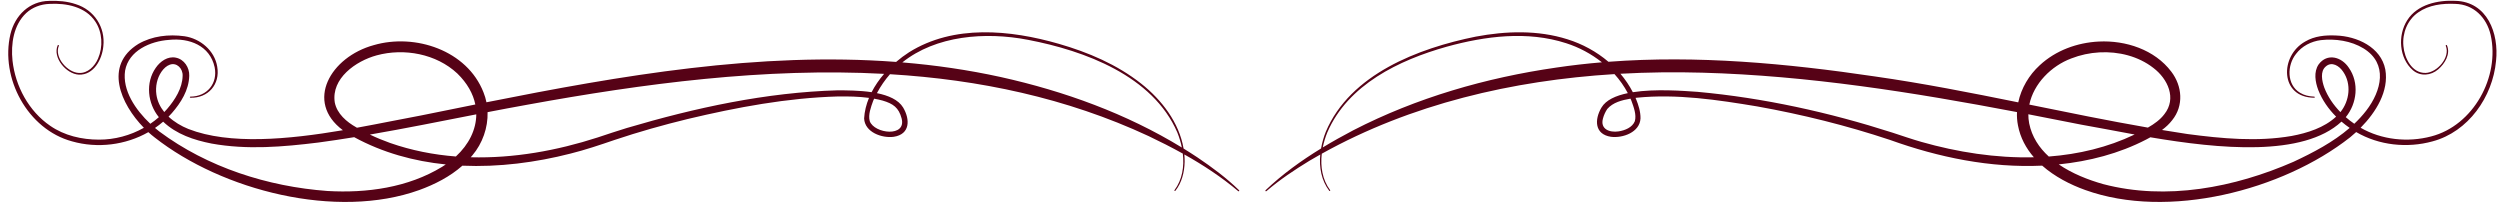 <?xml version="1.0" encoding="UTF-8" standalone="no"?><svg xmlns="http://www.w3.org/2000/svg" xmlns:xlink="http://www.w3.org/1999/xlink" fill="#000000" height="232.1" preserveAspectRatio="xMidYMid meet" version="1" viewBox="177.6 1393.0 2639.8 232.1" width="2639.8" zoomAndPan="magnify"><g fill="#560216" id="change1_1"><path d="M2770.34,1393.89c-18.55-0.91-40.21,3.7-50.87,20.44c-10.24,15.98-8.73,40.06,5.93,52.82 c7.89,6.77,19.11,5.73,26.74-0.91c6.96-5.93,13.31-16.26,9.19-25.45c-0.37-0.76-1.61-0.15-1.18,0.61 c4.95,12.07-8.92,28.11-21.28,28.61c-14.54,0.35-22.4-15.67-23.45-28.35c-1.36-13.58,4.23-27.72,15.57-35.53 c11.29-7.97,25.64-9.68,39.21-9.03c19.41,0.49,33.08,14.43,37.33,32.81c9.89,44.18-18.18,95.62-62.77,107.12 c-24.79,6.54-52.26,3.66-74.54-9.13c16.2-16.39,30.05-38.7,26.09-61.49c-4.58-23.72-30.06-35.23-52.14-35.92 c-11-0.54-22.67,0.57-32.38,6.32c-27.18,15.05-27.01,59.27,9.44,59.38c0.31,0,0.57-0.25,0.58-0.56c0.01-0.32-0.24-0.59-0.56-0.59 c-5.29-0.17-10.6-1.35-15.04-4.1c-14.21-8.48-13.78-29.09-4.23-40.97c6.22-8.31,16.06-13.28,26.26-14.6 c15.27-1.69,31.82,0.68,45.07,8.75c26.16,16.15,18.94,44.84,2.85,65.69c-3.85,4.99-8.1,9.59-12.63,13.89 c-3.11-2.14-6.11-4.47-8.99-6.97c11.9-14.48,14.36-36.37,3.25-52.15c-7.57-11.54-22.88-15.89-31.94-3.51 c-5.38,7.97-3.48,18.57-0.42,26.81c4.22,10.78,10.84,20.23,18.91,28.29c-12.61,11.71-30.23,17.27-46.98,20.4 c-36.28,6.3-73.7,2.75-110.11-2.06c-8.94-1.33-17.85-2.77-26.77-4.25c3.99-2.96,7.68-6.32,10.8-10.4 c12.37-15.31,10.6-36.04-0.95-51.18c-17.61-23.31-48.24-33.24-76.56-31.82c-22.84,1.14-45.49,9.34-62.41,25.07 c-11.22,10.23-19.52,24.19-22.66,39.15c-50.34-10.21-100.73-20.13-151.58-27.39c-92.8-13.73-187.42-22.58-281.15-15.46 c-12.59-10.73-27.51-18.83-43.28-23.75c-31.26-9.91-65-8.8-96.82-2.81c-60.43,12.2-132.6,39.61-158.31,100.4 c-2.23,5.57-3.96,11.57-5.03,17.71c-20.91,12.8-40.84,27.18-58.62,44.09c-0.25,0.24-0.27,0.65-0.03,0.91 c0.25,0.28,0.69,0.3,0.96,0.04c14.06-12.11,29.64-22.44,45.47-32.1c3.76-2.23,7.55-4.4,11.36-6.54 c-1.24,13.56,1.16,27.32,9.52,38.3c0.2,0.25,0.56,0.29,0.81,0.09c0.25-0.2,0.29-0.56,0.09-0.81c-8.23-11.06-10.36-24.91-8.81-38.47 c94.39-52.55,201.41-77.38,309.07-84.05c5.5,6.1,10.25,12.82,14.08,20.09c-12.67,2.61-23.1,7.25-27.81,15.21 c-7.67,12.93-7.21,28.29,9.98,30.89c12.5,1.63,30.49-4.74,31.23-19.38c0.11-7.2-2.18-14.19-4.76-20.63 c-0.15-0.36-0.33-0.7-0.49-1.06c0.36-0.05,0.72-0.11,1.07-0.16c42.52-4.3,85.48,2.21,127.44,9.17 c47.47,8.5,94.45,20.15,140.21,35.38c51.36,18.46,105.88,29.7,160.68,27.15c13.15,11.57,29.55,20.05,45.49,25.74 c87.41,31.48,208.01,0.61,279.58-55.59c2.15-1.75,4.31-3.63,6.47-5.61c24.16,14.12,53.81,17.2,80.65,9.82 c37.76-10.09,63.5-46.95,67.02-84.81C2816.44,1428.18,2803.93,1394.83,2770.34,1393.89z M2631.86,1485.48 c-2.49-7.03-4.58-17.09,1.56-22.26c6.36-5.67,14.28-0.7,18.37,5.52c8.91,12.9,6.81,30.69-2.9,42.66 C2641.56,1503.89,2635.53,1495.15,2631.86,1485.48z M2364.76,1454.69c18.75-7.32,40.29-8.61,59.75-3.25 c9.73,2.7,18.99,7.12,26.82,13.24c15.44,11.68,24.81,32.26,11.7,48.85c-4.27,5.76-10.74,10.39-17.05,13.99 c-0.14,0.08-0.27,0.15-0.41,0.22c-41.85-7.27-83.5-15.81-125.16-24.29C2324.96,1481.36,2343.53,1462.62,2364.76,1454.69z M2320.25,1523.31c-0.63-3.25-0.9-6.47-0.89-9.65c18.72,3.61,37.42,7.29,56.11,11.01c15.48,2.65,34.8,6.51,56.13,10.37 c-28.52,13.63-59.26,20.87-90.64,23.25C2330.77,1548.99,2323.13,1537.49,2320.25,1523.31z M1606.49,1530.59 c-10.87,5.71-21.64,11.71-32.17,18.09c1.11-5.53,2.78-10.93,4.85-15.96c21.75-50.38,75.84-76.29,126.03-90.41 c40.8-11.24,85.21-16.93,126.14-3.69c13.57,4.35,26.51,11.23,37.74,20.17c-16.1,1.36-32.16,3.18-48.19,5.56 C1746.62,1475.08,1673.33,1496.17,1606.49,1530.59z M1900.24,1499.38c2.42,6.73,5.52,14.69,3.62,21.59 c-2.63,6.59-10.4,9.75-17.18,10.77c-9.57,1.44-19.67-2.43-16.44-13.75c0.88-3.36,2.51-6.94,4.5-9.91c5.94-6.9,15.4-9.35,24.53-10.9 C1899.58,1497.92,1899.94,1498.64,1900.24,1499.38z M2206.47,1542.84c-8.98-2.52-21.61-6.85-30.61-9.79 c-66.86-21.44-135.87-36.68-205.85-43.08c-14.95-1.02-44.47-3.34-68.27,0.39c-3.63-7.01-8.04-13.53-13.11-19.49 c28.86-1.6,57.74-1.93,86.42-1.13c111.91,3.09,222.48,20.7,332.32,41.61c-0.21,4.7,0.11,9.43,1.05,14.13 c2.45,12.94,8.52,24.09,16.78,33.58C2285.14,1560.09,2244.48,1553.67,2206.47,1542.84z M2398.4,1587.41 c-15.72-4.43-32.71-11.09-46.93-20.82c31.93-3.23,63.75-11.4,92.39-26.27c1.46-0.78,2.92-1.57,4.36-2.36 c72.51,12.28,161.24,21.03,201.81-16.54c2.76,2.36,5.65,4.58,8.64,6.64c-17.42,15.04-38.5,26.05-59.29,35.77 C2537.05,1591.05,2465.14,1604.96,2398.4,1587.41z"/><path d="M1441.85,1559.11c-4.77-3.18-9.62-6.24-14.49-9.25c-4.63-27.42-23.13-51.45-44.7-68.51 c-25.57-20.21-56.02-33.16-87.13-42.11c-51.2-14.75-110.92-20.6-158.1,8.99c-4.62,2.96-9.2,6.37-13.61,10.15 c-144.41-10.89-290.16,14.24-432.57,42.62c-0.72-3.55-1.72-7.05-3.11-10.45c-17.31-44.41-72.26-62.58-115.83-49.91 c-45.64,12.44-73.14,59.74-32.65,89.86c-57.44,9.72-119.74,15.67-163.18-1.33c-7.53-3.03-14.93-7.39-20.91-13 c1.17-1.19,2.32-2.41,3.44-3.67c9.54-10.93,18.06-24.33,18.41-39.5c0.32-8.57-5.26-17.35-14.1-19.11 c-8.63-1.83-16.64,3.98-21.23,10.68c-11.13,15.78-8.63,37.68,3.26,52.16c-2.87,2.51-5.88,4.83-9.03,6.97 c-15.6-14.7-29.72-35.3-26.63-56.13c3.77-21.17,26.76-31.1,46.31-32.45c21.42-2.31,43.25,5.99,48.23,28.81 c3.46,17.16-7.93,31.03-25.6,31.1c-0.31,0.01-0.56,0.26-0.56,0.58c0,0.32,0.26,0.58,0.58,0.58c18.75,0.56,31.59-14.16,28.32-32.76 c-2.68-17.06-18-29.81-34.69-32.18c-16.52-2.26-33.95-0.32-48.57,8.12c-36.7,22.59-18.84,63.38,5.8,88.56 c-14.38,8.11-30.83,12.56-47.43,12.5c-18.07-0.01-36.48-4.21-51.48-14.61c-22.55-15.37-36.82-41.8-39.8-68.8 c-1.85-17.6,1.07-37.73,14.46-50.26c6.6-6.13,15.43-9.3,24.41-9.65c17.74-1.02,38.2,2.88,48.57,18.65 c7.55,11.3,8.28,26.67,2.88,39.07c-3.46,8.06-10.8,15.67-20.13,15.19c-12.13-0.41-26.35-16.52-21.28-28.61 c0.16-0.32,0.04-0.72-0.28-0.89c-0.32-0.17-0.72-0.04-0.89,0.28c-5.67,12.93,8.95,30.36,22.36,31.01 c15.7,0.6,24.54-16.26,25.8-29.92c2.27-20.16-9.6-38.36-29.02-44.49c-9.09-3.09-18.73-3.82-28.16-3.48 c-21,0.32-36.12,15.36-40.9,35.07c-10.99,46.51,18.12,100.59,65.06,113.27c26.85,7.65,56.48,3.95,80.56-9.73 c2.17,1.98,4.36,3.83,6.56,5.52c71.65,56.23,192.11,87.06,279.58,55.59c16.35-5.97,32.31-14.08,45.46-25.7 c38.46,1.71,77.51-3.39,114.18-12.78c15.23-3.77,31.63-9.29,46.54-14.4c25.41-8.51,51.21-15.78,77.26-22.13 c52.02-12.34,105.07-22.32,158.61-23.79c10.93-0.11,21.95,0.04,32.75,1.51c-2.88,6.96-4.72,14.24-5.14,21.71 c0.69,14.63,18.81,21.03,31.23,19.38c17.54-2.65,17.4-18.36,9.98-30.89c-5.01-8.31-15.7-12.78-27.69-15.21 c3.96-7.43,8.59-14.08,13.79-19.99c93.87,5.68,186.09,24.86,273.05,65.32c12.2,5.8,24.32,11.92,36.17,18.52 c1.58,13.59-0.52,27.48-8.78,38.57c-0.2,0.25-0.16,0.61,0.09,0.81c0.25,0.2,0.61,0.16,0.81-0.09c6.84-8.62,9.57-19.79,9.8-30.61 c0.03-2.62-0.09-5.22-0.32-7.79c20.05,11.26,39.31,23.92,56.87,38.74c0.26,0.25,0.68,0.25,0.94-0.01c0.26-0.26,0.25-0.68-0.01-0.94 C1472.51,1580.74,1457.39,1569.59,1441.85,1559.11z M658.97,1558.24c-23.56-1.83-46.85-6.39-69.37-14.25 c-7.31-2.61-14.48-5.55-21.46-8.89c37.59-6.47,74.96-14.06,112.38-21.36C680.45,1529.9,672.68,1545.59,658.97,1558.24z M553.89,1527.51c-10.3-5.75-20.48-14.44-22.8-26.37c-3.92-25.31,22.22-43.74,44.28-49.71c29-7.87,62.86-1.61,85.08,19.12 c10.61,10.31,16.76,21.52,19.05,32.78c-19.07,3.83-38.08,7.69-57.02,11.53c-20.01,3.68-43.33,8.54-67.95,13.01 C554.31,1527.75,554.1,1527.64,553.89,1527.51z M348.09,1468.74c2.32-3.36,5.42-6.26,8.81-7.43c7.32-2.7,13.91,4.09,13.54,11.75 c-0.26,13.08-7.97,25.18-16.4,35.02c-0.97,1.11-1.98,2.18-3,3.24c-4.3-5.3-7.34-11.47-8.3-18.51 C341.55,1484.49,343.39,1475.58,348.09,1468.74z M644.32,1569.22c-35.92,21.89-79.45,27.86-121.01,25.45 c-62.93-4.63-126.65-24.97-177.52-62.85c-1.5-1.17-3.02-2.41-4.53-3.7c2.99-2.04,5.87-4.26,8.62-6.64 c13.99,13.34,32.63,19.46,51.13,23.11c37.42,6.8,75.47,3.52,112.8-1.09c12.63-1.7,25.22-3.6,37.79-5.65 c30.05,16.38,62.96,25.41,96.7,28.8C647,1567.54,645.68,1568.39,644.32,1569.22z M1109.55,1499.19 c11.17,3.28,17.03,7.46,20.08,18.8c5.33,20.22-28.76,16.25-33.62,2.98c-1.9-6.9,1.24-14.87,3.62-21.59 c0.32-0.74,0.68-1.45,1.02-2.18C1103.64,1497.75,1106.61,1498.38,1109.55,1499.19z M1097.95,1490.34 c-12.84-1.92-26.37-1.9-35.62-1.98c-75.71,2.14-150.44,18.4-222.86,39.8c-8.98,2.76-21.75,6.92-30.78,9.98 c-42.9,13.89-88.75,22.17-134.04,20.92c0.59-0.68,1.19-1.35,1.77-2.05c10.65-12.57,16.51-29.18,16.03-45.59 c13.92-2.69,27.85-5.32,41.81-7.82c122.65-22.35,251.16-39.42,376.88-32.61C1106,1476.94,1101.48,1483.45,1097.95,1490.34z M1234.44,1474.37c-34.56-7.59-69.26-12.59-104.04-15.48c35.35-28.28,87.25-32.67,132.97-23.79 c59.75,11.52,131.41,37.87,157.33,97.63c2.07,5.06,3.74,10.48,4.85,16.04C1366.95,1512.94,1301.37,1489.24,1234.44,1474.37z"/></g></svg>